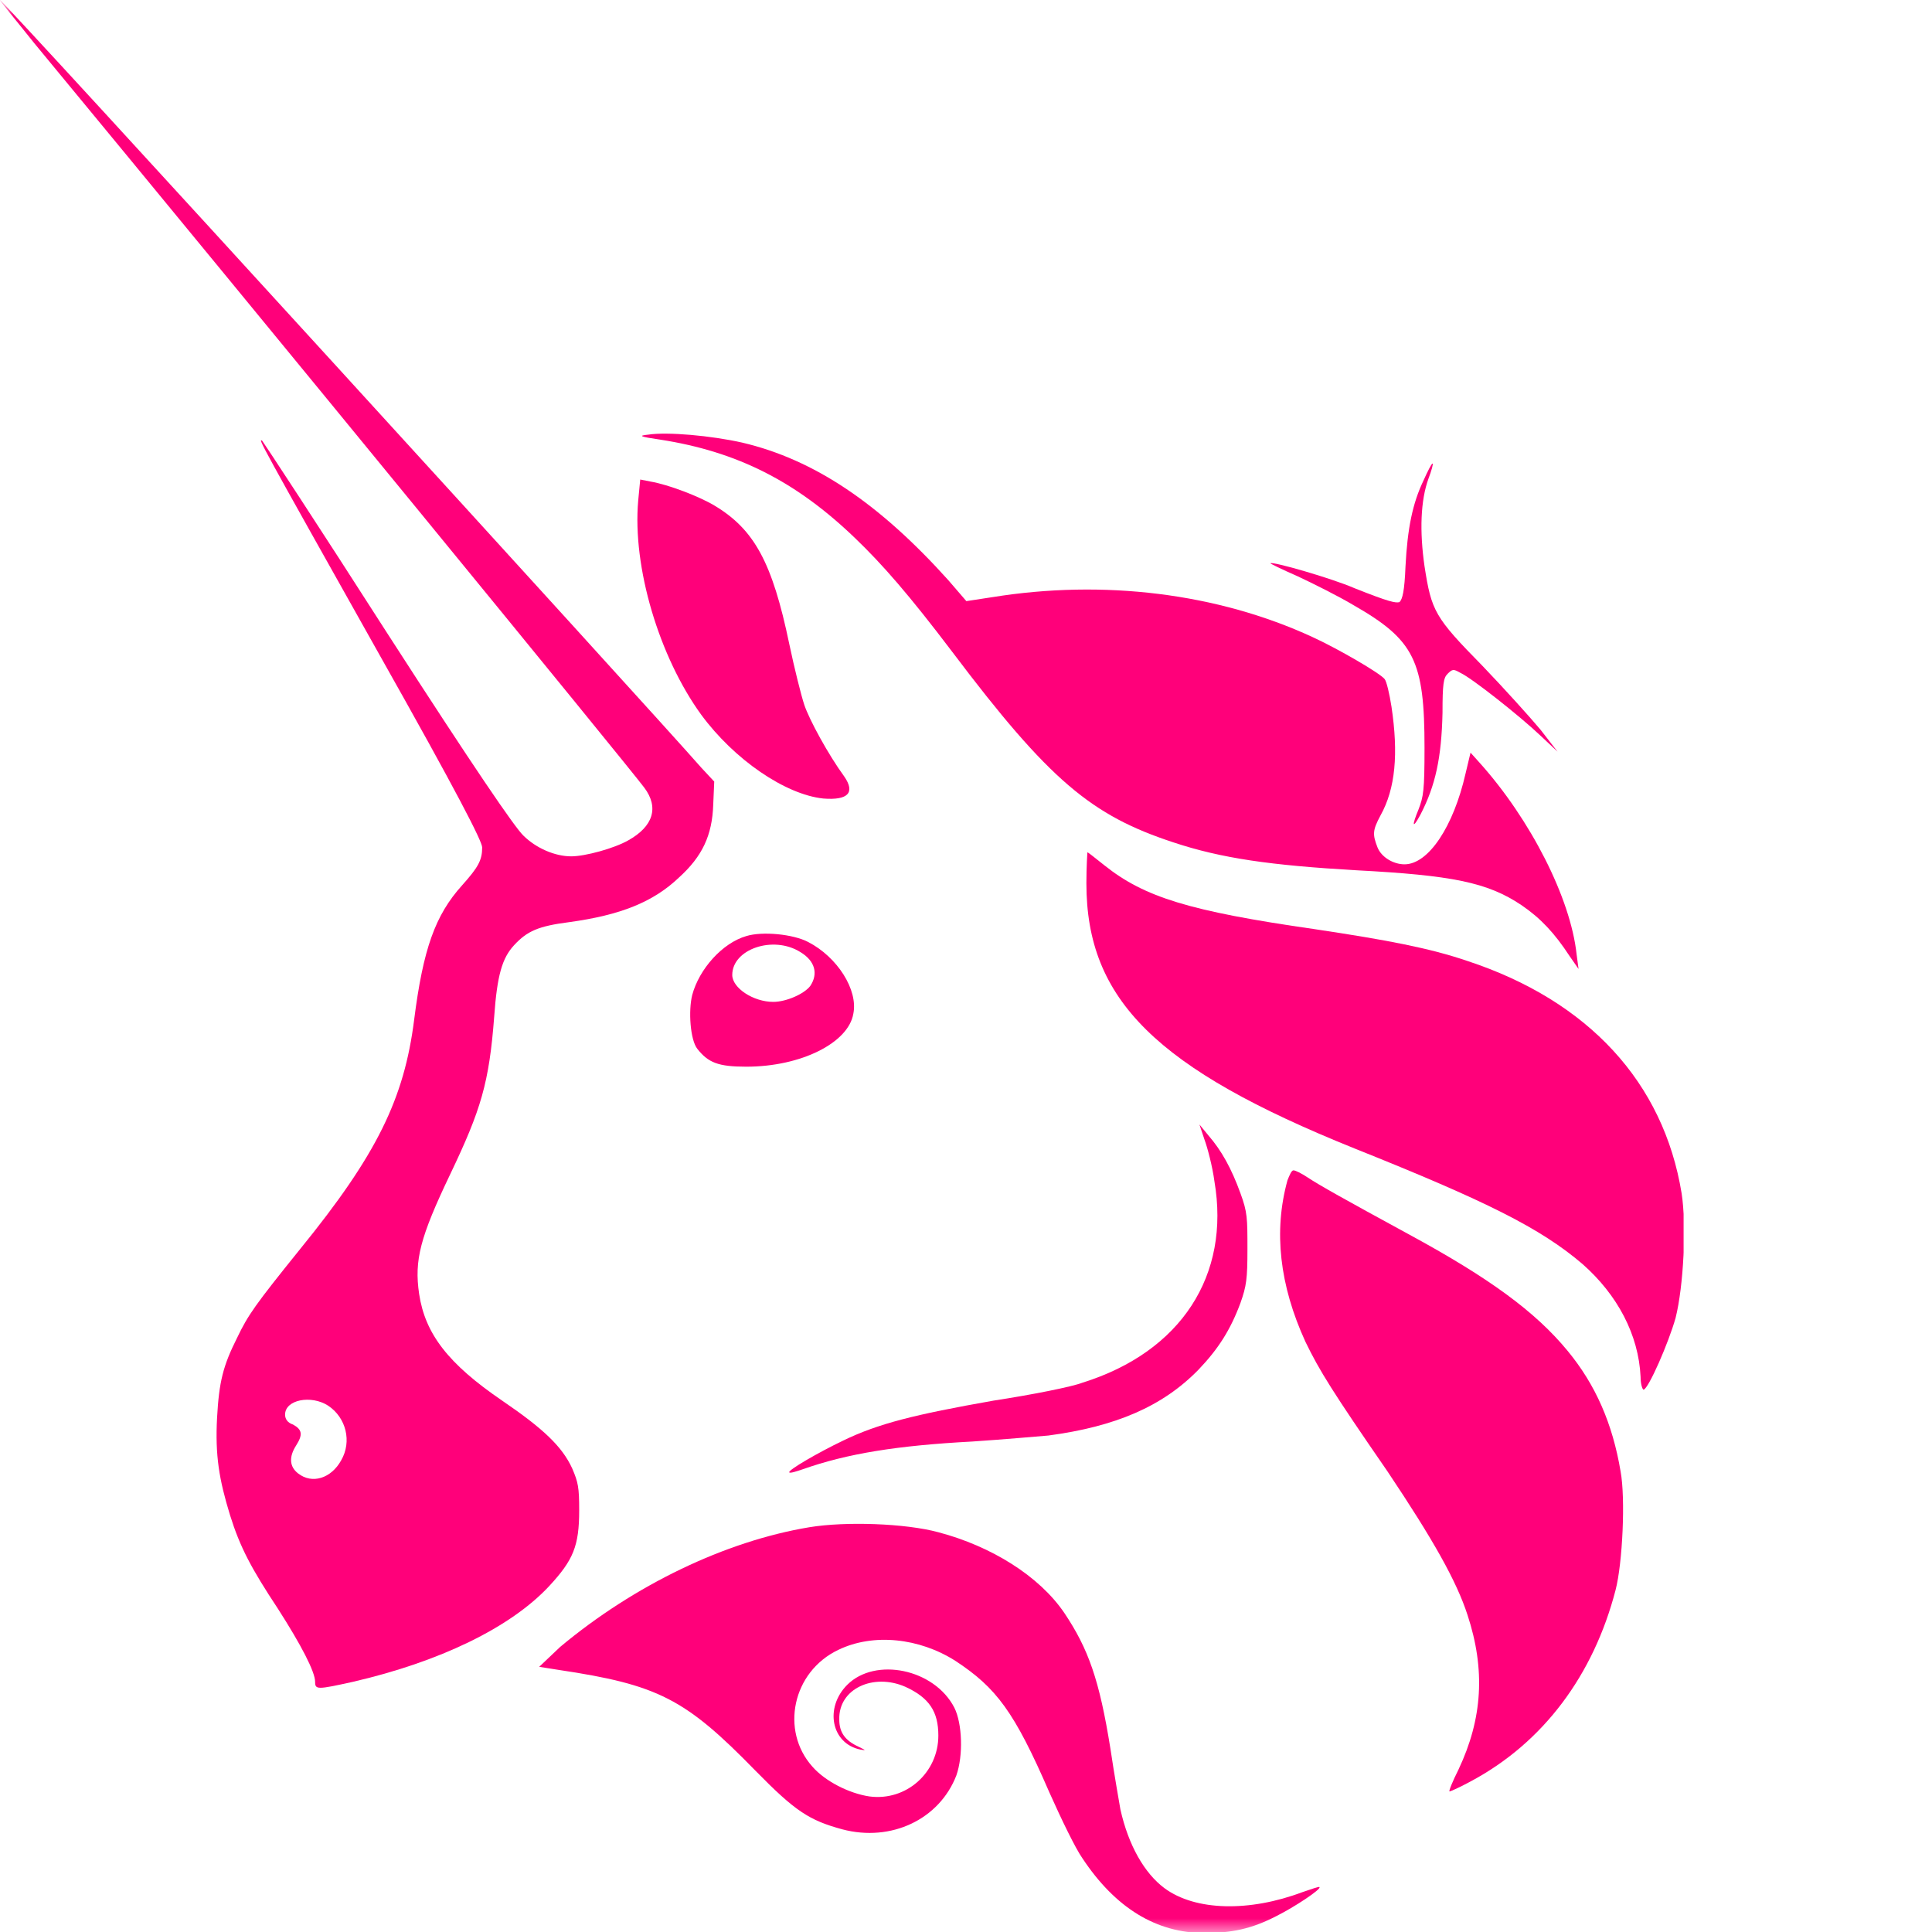 <svg width="70" height="70" viewBox="0 0 70 70" fill="none" xmlns="http://www.w3.org/2000/svg">
<mask id="mask0_1420_16724" style="mask-type:alpha" maskUnits="userSpaceOnUse" x="0" y="0" width="70" height="70">
<rect width="70" height="70" fill="#23AF91"/>
</mask>
<g mask="url(#mask0_1420_16724)">
<g clip-path="url(#clip0_1420_16724)">
<path d="M23.922 15.929C23.16 15.82 23.124 15.784 23.487 15.748C24.175 15.64 25.77 15.784 26.894 16.037C29.503 16.651 31.859 18.241 34.36 21.022L35.013 21.78L35.955 21.636C39.978 20.986 44.11 21.491 47.553 23.081C48.496 23.514 49.982 24.381 50.163 24.598C50.235 24.67 50.344 25.139 50.417 25.609C50.67 27.306 50.562 28.571 50.018 29.546C49.728 30.088 49.728 30.232 49.909 30.702C50.054 31.063 50.489 31.316 50.888 31.316C51.758 31.316 52.664 29.943 53.099 28.029L53.28 27.27L53.606 27.632C55.455 29.69 56.904 32.544 57.122 34.567L57.194 35.108L56.868 34.639C56.325 33.808 55.817 33.266 55.128 32.797C53.896 31.966 52.591 31.713 49.148 31.532C46.031 31.352 44.255 31.099 42.515 30.521C39.543 29.546 38.021 28.282 34.505 23.622C32.947 21.564 31.968 20.444 30.989 19.505C28.851 17.446 26.712 16.362 23.922 15.929Z" fill="#FF007A"/>
<path d="M50.924 20.516C50.996 19.143 51.178 18.24 51.576 17.41C51.721 17.085 51.866 16.796 51.903 16.796C51.939 16.796 51.866 17.049 51.758 17.337C51.468 18.132 51.431 19.252 51.613 20.516C51.866 22.141 51.975 22.358 53.715 24.128C54.512 24.959 55.455 26.006 55.817 26.44L56.433 27.234L55.817 26.656C55.056 25.934 53.316 24.561 52.917 24.381C52.664 24.236 52.627 24.236 52.446 24.417C52.301 24.561 52.265 24.778 52.265 25.826C52.229 27.451 52.011 28.462 51.468 29.51C51.178 30.052 51.141 29.943 51.395 29.329C51.576 28.86 51.613 28.643 51.613 27.09C51.613 23.947 51.25 23.189 49.039 21.925C48.496 21.6 47.553 21.13 47.01 20.877C46.43 20.624 45.995 20.408 46.031 20.408C46.103 20.335 48.242 20.949 49.075 21.311C50.344 21.816 50.562 21.852 50.706 21.816C50.815 21.708 50.888 21.419 50.924 20.516Z" fill="#FF007A"/>
<path d="M25.408 25.898C23.885 23.803 22.907 20.552 23.124 18.132L23.197 17.374L23.559 17.446C24.212 17.554 25.335 17.988 25.879 18.313C27.329 19.18 27.981 20.372 28.597 23.333C28.778 24.2 29.032 25.212 29.141 25.537C29.322 26.078 30.011 27.343 30.591 28.137C30.989 28.715 30.736 29.004 29.829 28.932C28.452 28.787 26.604 27.523 25.408 25.898Z" fill="#FF007A"/>
<path d="M49.075 41.61C41.899 38.72 39.362 36.228 39.362 32.002C39.362 31.388 39.398 30.882 39.398 30.882C39.434 30.882 39.688 31.099 40.014 31.352C41.464 32.508 43.095 33.013 47.626 33.664C50.272 34.061 51.794 34.35 53.171 34.819C57.557 36.264 60.275 39.226 60.928 43.235C61.109 44.391 61 46.594 60.71 47.75C60.456 48.653 59.731 50.315 59.55 50.351C59.514 50.351 59.441 50.17 59.441 49.881C59.369 48.364 58.608 46.919 57.339 45.8C55.817 44.499 53.86 43.524 49.075 41.61Z" fill="#FF007A"/>
<path d="M44.001 42.802C43.929 42.26 43.747 41.574 43.639 41.285L43.458 40.743L43.784 41.14C44.255 41.682 44.617 42.332 44.944 43.235C45.197 43.922 45.197 44.138 45.197 45.258C45.197 46.342 45.161 46.594 44.944 47.209C44.581 48.184 44.146 48.87 43.421 49.629C42.116 50.965 40.413 51.687 37.984 52.012C37.55 52.048 36.317 52.157 35.23 52.229C32.511 52.374 30.699 52.663 29.068 53.24C28.851 53.313 28.633 53.385 28.597 53.349C28.525 53.277 29.648 52.626 30.554 52.193C31.823 51.579 33.128 51.254 35.991 50.748C37.405 50.532 38.854 50.242 39.217 50.098C42.805 48.978 44.581 46.197 44.001 42.802Z" fill="#FF007A"/>
<path d="M47.299 48.617C46.357 46.558 46.14 44.608 46.647 42.766C46.719 42.585 46.792 42.404 46.864 42.404C46.937 42.404 47.154 42.513 47.372 42.657C47.807 42.946 48.713 43.452 51.033 44.716C53.968 46.306 55.636 47.533 56.796 48.942C57.81 50.17 58.427 51.579 58.717 53.313C58.898 54.288 58.789 56.636 58.535 57.611C57.738 60.681 55.926 63.137 53.28 64.546C52.881 64.763 52.555 64.907 52.519 64.907C52.482 64.907 52.627 64.546 52.845 64.112C53.715 62.27 53.824 60.501 53.171 58.514C52.772 57.286 51.939 55.805 50.272 53.313C48.278 50.423 47.807 49.665 47.299 48.617Z" fill="#FF007A"/>
<path d="M20.297 59.67C22.979 57.43 26.277 55.841 29.322 55.335C30.627 55.119 32.801 55.191 33.998 55.516C35.919 56.022 37.658 57.105 38.564 58.442C39.434 59.742 39.833 60.862 40.232 63.354C40.377 64.329 40.558 65.341 40.594 65.557C40.884 66.858 41.464 67.869 42.189 68.411C43.312 69.242 45.27 69.278 47.191 68.555C47.517 68.447 47.807 68.338 47.807 68.375C47.879 68.447 46.901 69.097 46.248 69.422C45.342 69.892 44.617 70.036 43.639 70.036C41.899 70.036 40.413 69.133 39.217 67.327C38.963 66.966 38.456 65.918 38.021 64.943C36.752 62.017 36.1 61.151 34.614 60.175C33.309 59.345 31.642 59.164 30.373 59.778C28.706 60.573 28.271 62.704 29.431 64.004C29.902 64.546 30.772 64.979 31.497 65.088C32.838 65.268 33.998 64.221 33.998 62.884C33.998 62.017 33.671 61.512 32.801 61.115C31.642 60.609 30.373 61.187 30.409 62.306C30.409 62.776 30.627 63.065 31.098 63.282C31.388 63.426 31.388 63.426 31.171 63.39C30.119 63.173 29.866 61.873 30.699 61.042C31.714 60.031 33.853 60.464 34.578 61.873C34.867 62.451 34.904 63.607 34.65 64.329C34.034 65.918 32.294 66.749 30.518 66.28C29.322 65.955 28.815 65.629 27.365 64.149C24.828 61.548 23.849 61.042 20.224 60.501L19.536 60.392L20.297 59.67Z" fill="#FF007A"/>
<path fill-rule="evenodd" clip-rule="evenodd" d="M1.232 1.553C9.677 11.775 22.689 27.668 23.341 28.535C23.885 29.257 23.668 29.943 22.761 30.449C22.254 30.738 21.203 31.027 20.695 31.027C20.116 31.027 19.427 30.738 18.956 30.268C18.63 29.943 17.216 27.884 14.026 22.936C11.598 19.143 9.532 16.001 9.496 15.965C9.351 15.893 9.351 15.893 13.773 23.767C16.564 28.715 17.47 30.485 17.47 30.702C17.47 31.171 17.325 31.424 16.745 32.074C15.766 33.158 15.331 34.386 15.005 36.95C14.643 39.804 13.664 41.827 10.873 45.258C9.242 47.281 8.988 47.642 8.59 48.473C8.082 49.484 7.937 50.062 7.865 51.362C7.792 52.735 7.937 53.602 8.336 54.902C8.698 56.058 9.097 56.816 10.076 58.297C10.909 59.597 11.417 60.573 11.417 60.934C11.417 61.223 11.489 61.223 12.794 60.934C15.911 60.212 18.485 58.983 19.898 57.467C20.768 56.527 20.985 56.022 20.985 54.721C20.985 53.891 20.949 53.71 20.732 53.204C20.369 52.41 19.681 51.76 18.195 50.748C16.237 49.412 15.404 48.328 15.186 46.883C15.005 45.655 15.223 44.825 16.31 42.549C17.433 40.201 17.723 39.226 17.905 36.842C18.013 35.325 18.195 34.711 18.63 34.242C19.101 33.736 19.499 33.555 20.623 33.411C22.471 33.158 23.668 32.688 24.61 31.785C25.444 31.027 25.806 30.268 25.842 29.149L25.878 28.318L25.407 27.812C23.704 25.862 0.108 0 -0 0C-0.037 0 0.543 0.686 1.232 1.553ZM12.359 52.915C12.758 52.229 12.54 51.362 11.888 50.929C11.272 50.532 10.329 50.712 10.329 51.254C10.329 51.398 10.402 51.543 10.619 51.615C10.946 51.796 10.982 51.976 10.728 52.374C10.474 52.771 10.474 53.132 10.801 53.385C11.308 53.782 11.997 53.566 12.359 52.915Z" fill="#FF007A"/>
<path fill-rule="evenodd" clip-rule="evenodd" d="M27.039 33.916C26.169 34.169 25.335 35.108 25.081 36.047C24.936 36.625 25.009 37.673 25.263 37.998C25.661 38.504 26.024 38.648 27.039 38.648C29.032 38.648 30.736 37.781 30.917 36.734C31.098 35.867 30.337 34.675 29.286 34.133C28.742 33.844 27.619 33.736 27.039 33.916ZM29.358 35.722C29.648 35.289 29.54 34.819 28.996 34.494C28.017 33.88 26.531 34.386 26.531 35.325C26.531 35.795 27.292 36.3 28.017 36.3C28.488 36.3 29.141 36.011 29.358 35.722Z" fill="#FF007A"/>
</g>
</g>
<defs>
<clipPath id="clip0_1420_16724">
<rect width="61" height="70" fill="white"/>
</clipPath>
</defs>
</svg>
